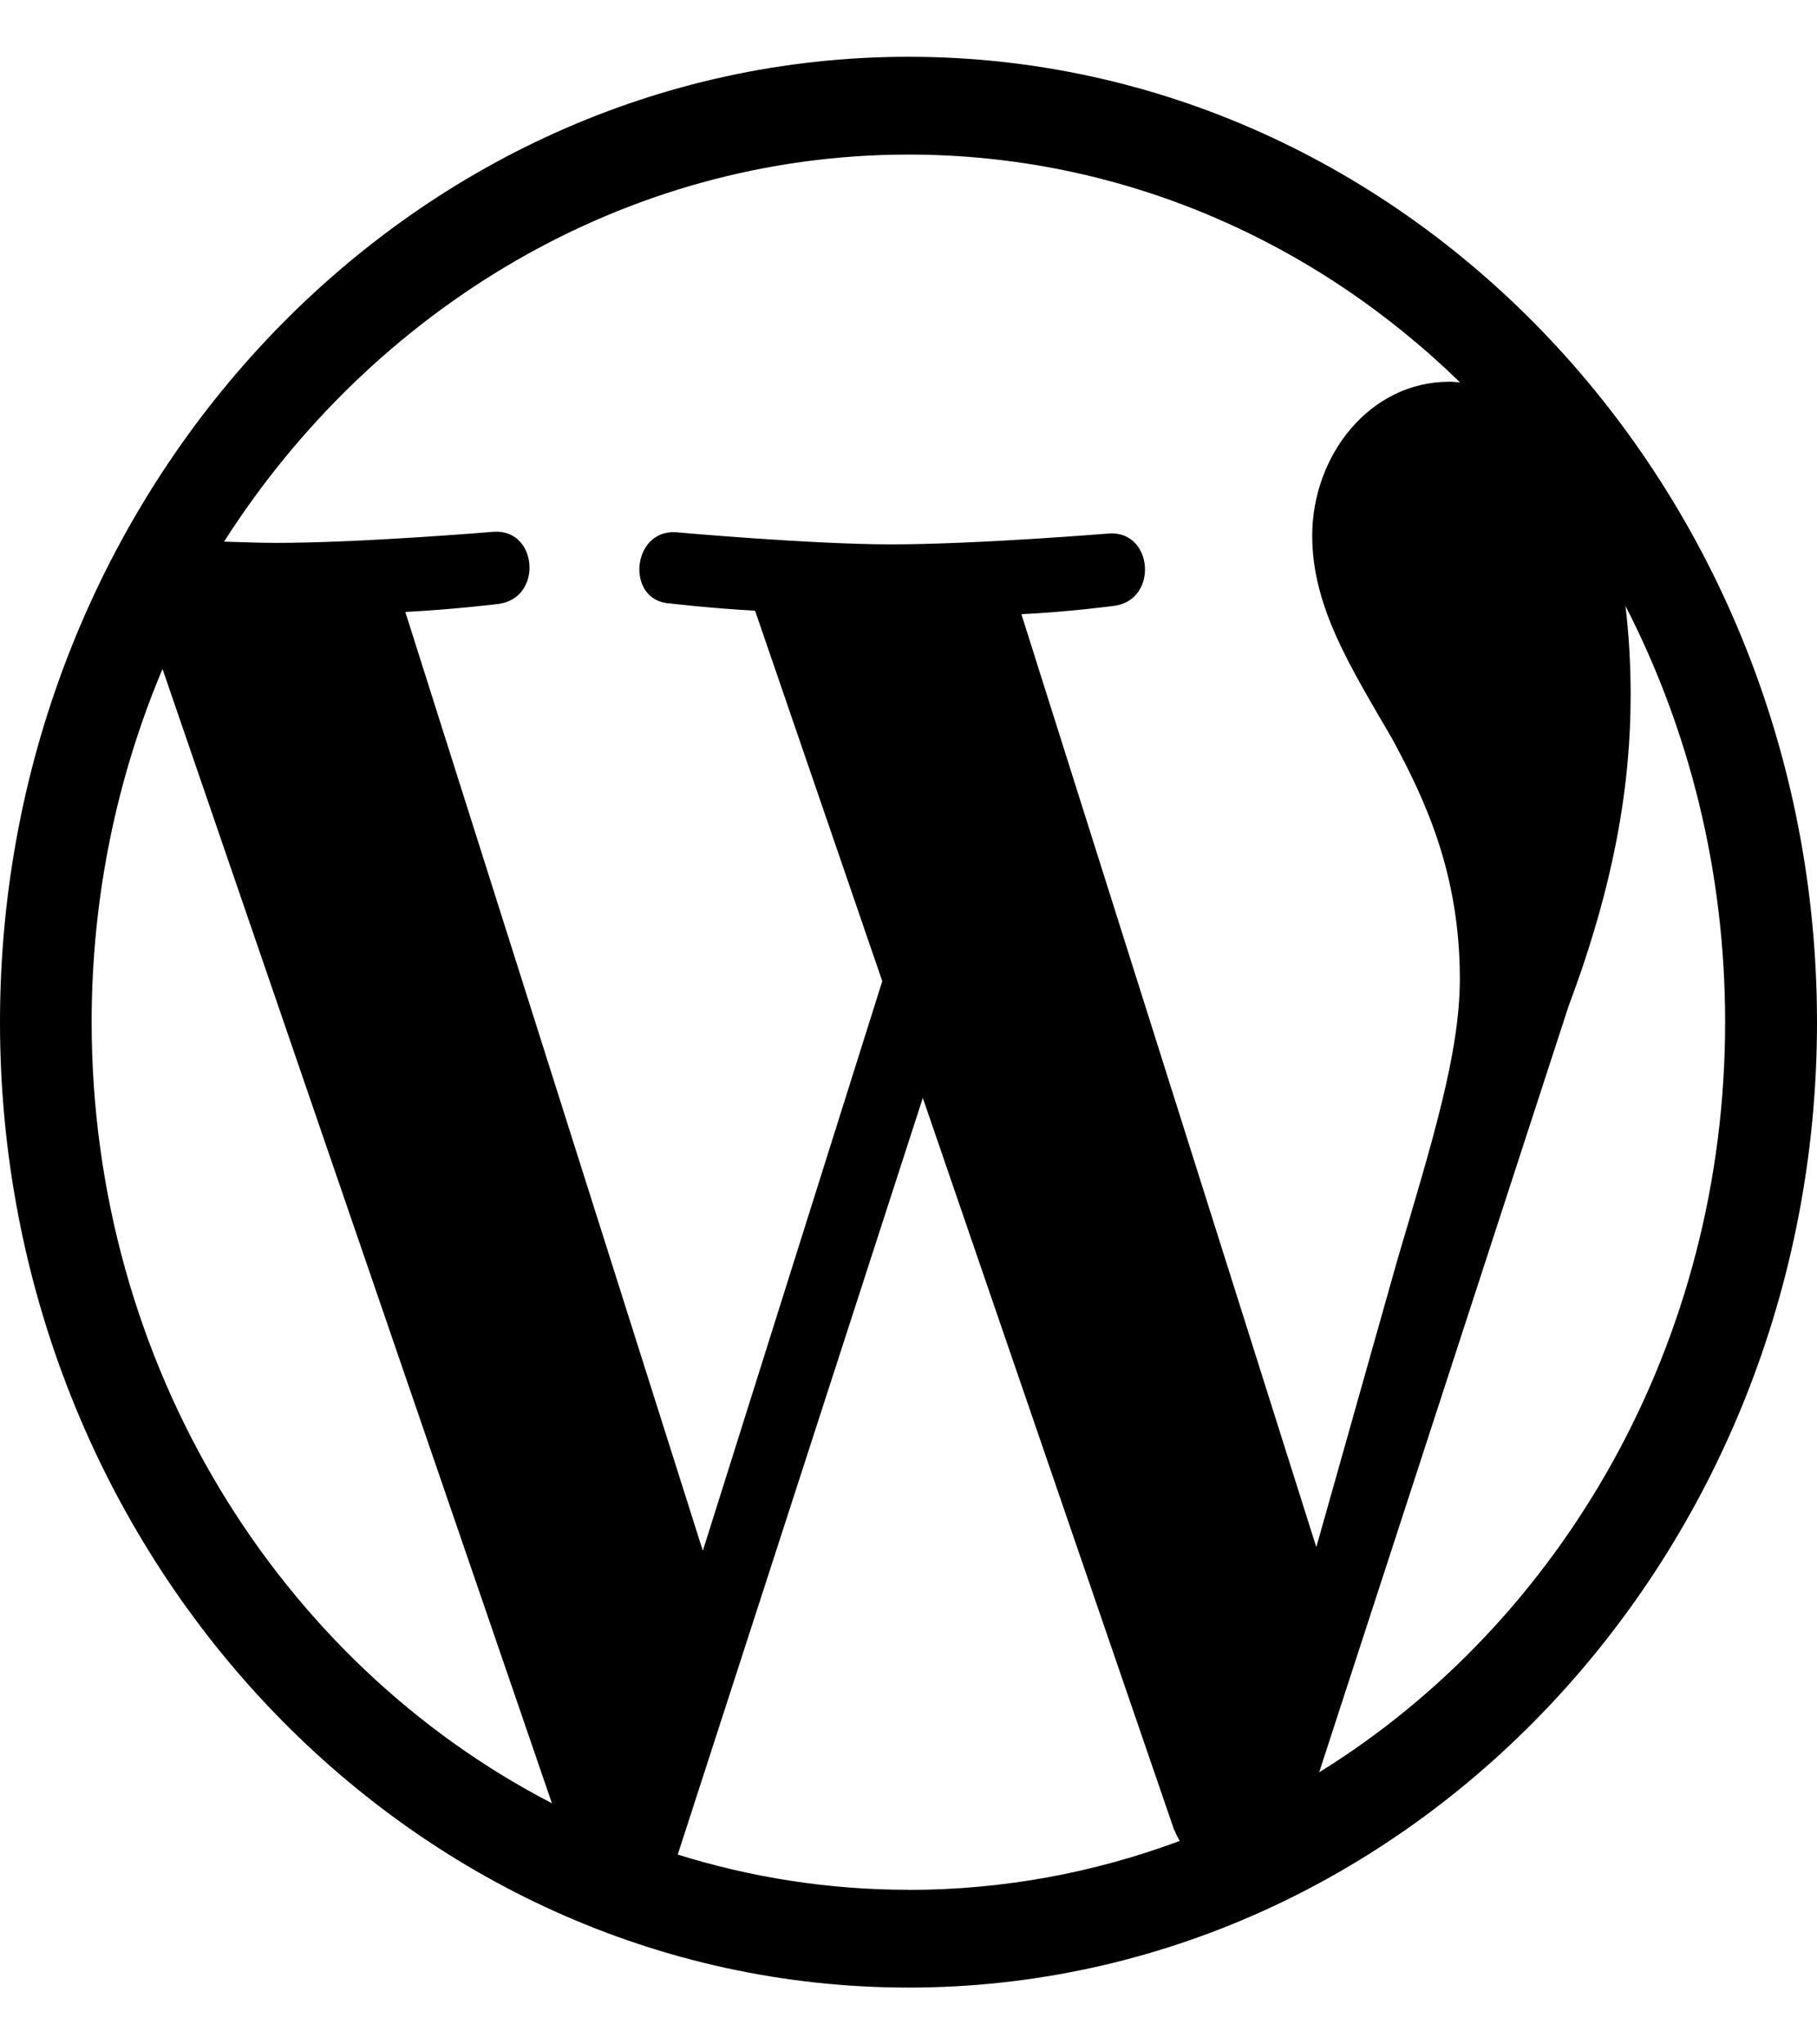 <svg width="16" height="18" viewBox="0 0 16 18" fill="none" xmlns="http://www.w3.org/2000/svg">
<path d="M14.313 5.334C14.873 6.423 15.191 7.672 15.191 9C15.191 11.819 13.754 14.281 11.616 15.605L13.813 8.857C14.223 7.766 14.359 6.894 14.359 6.12C14.359 5.833 14.342 5.568 14.313 5.334ZM8.992 5.408C9.423 5.387 9.813 5.334 9.813 5.334C10.201 5.281 10.156 4.675 9.769 4.697C9.769 4.697 8.599 4.793 7.849 4.793C7.139 4.793 5.949 4.686 5.949 4.686C5.559 4.665 5.508 5.292 5.899 5.313C5.899 5.313 6.259 5.356 6.649 5.377L7.769 8.639L6.189 13.654L3.569 5.388C4.002 5.366 4.392 5.317 4.392 5.317C4.782 5.264 4.736 4.658 4.349 4.682C4.349 4.682 3.185 4.78 2.433 4.78C2.299 4.78 2.141 4.774 1.973 4.769C3.274 2.731 5.49 1.361 8 1.361C9.873 1.361 11.577 2.12 12.857 3.367C12.827 3.365 12.797 3.361 12.763 3.361C12.057 3.361 11.555 4.015 11.555 4.717C11.555 5.347 11.897 5.88 12.262 6.51C12.536 7.019 12.855 7.673 12.855 8.618C12.855 9.266 12.619 10.031 12.308 11.082L11.591 13.622L8.991 5.398L8.992 5.408ZM8 16.639C7.294 16.639 6.613 16.53 5.968 16.329L8.126 9.667L10.336 16.103C10.352 16.141 10.369 16.175 10.388 16.209C9.641 16.487 8.838 16.64 8 16.64M0.807 9C0.807 7.892 1.031 6.84 1.431 5.89L4.86 15.877C2.463 14.638 0.808 12.025 0.807 9ZM8 0.5C3.59 0.5 0 4.314 0 9C0 13.686 3.59 17.5 8 17.5C12.41 17.5 16 13.686 16 9C16 4.314 12.41 0.5 8 0.5Z" fill="black"/>
</svg>
